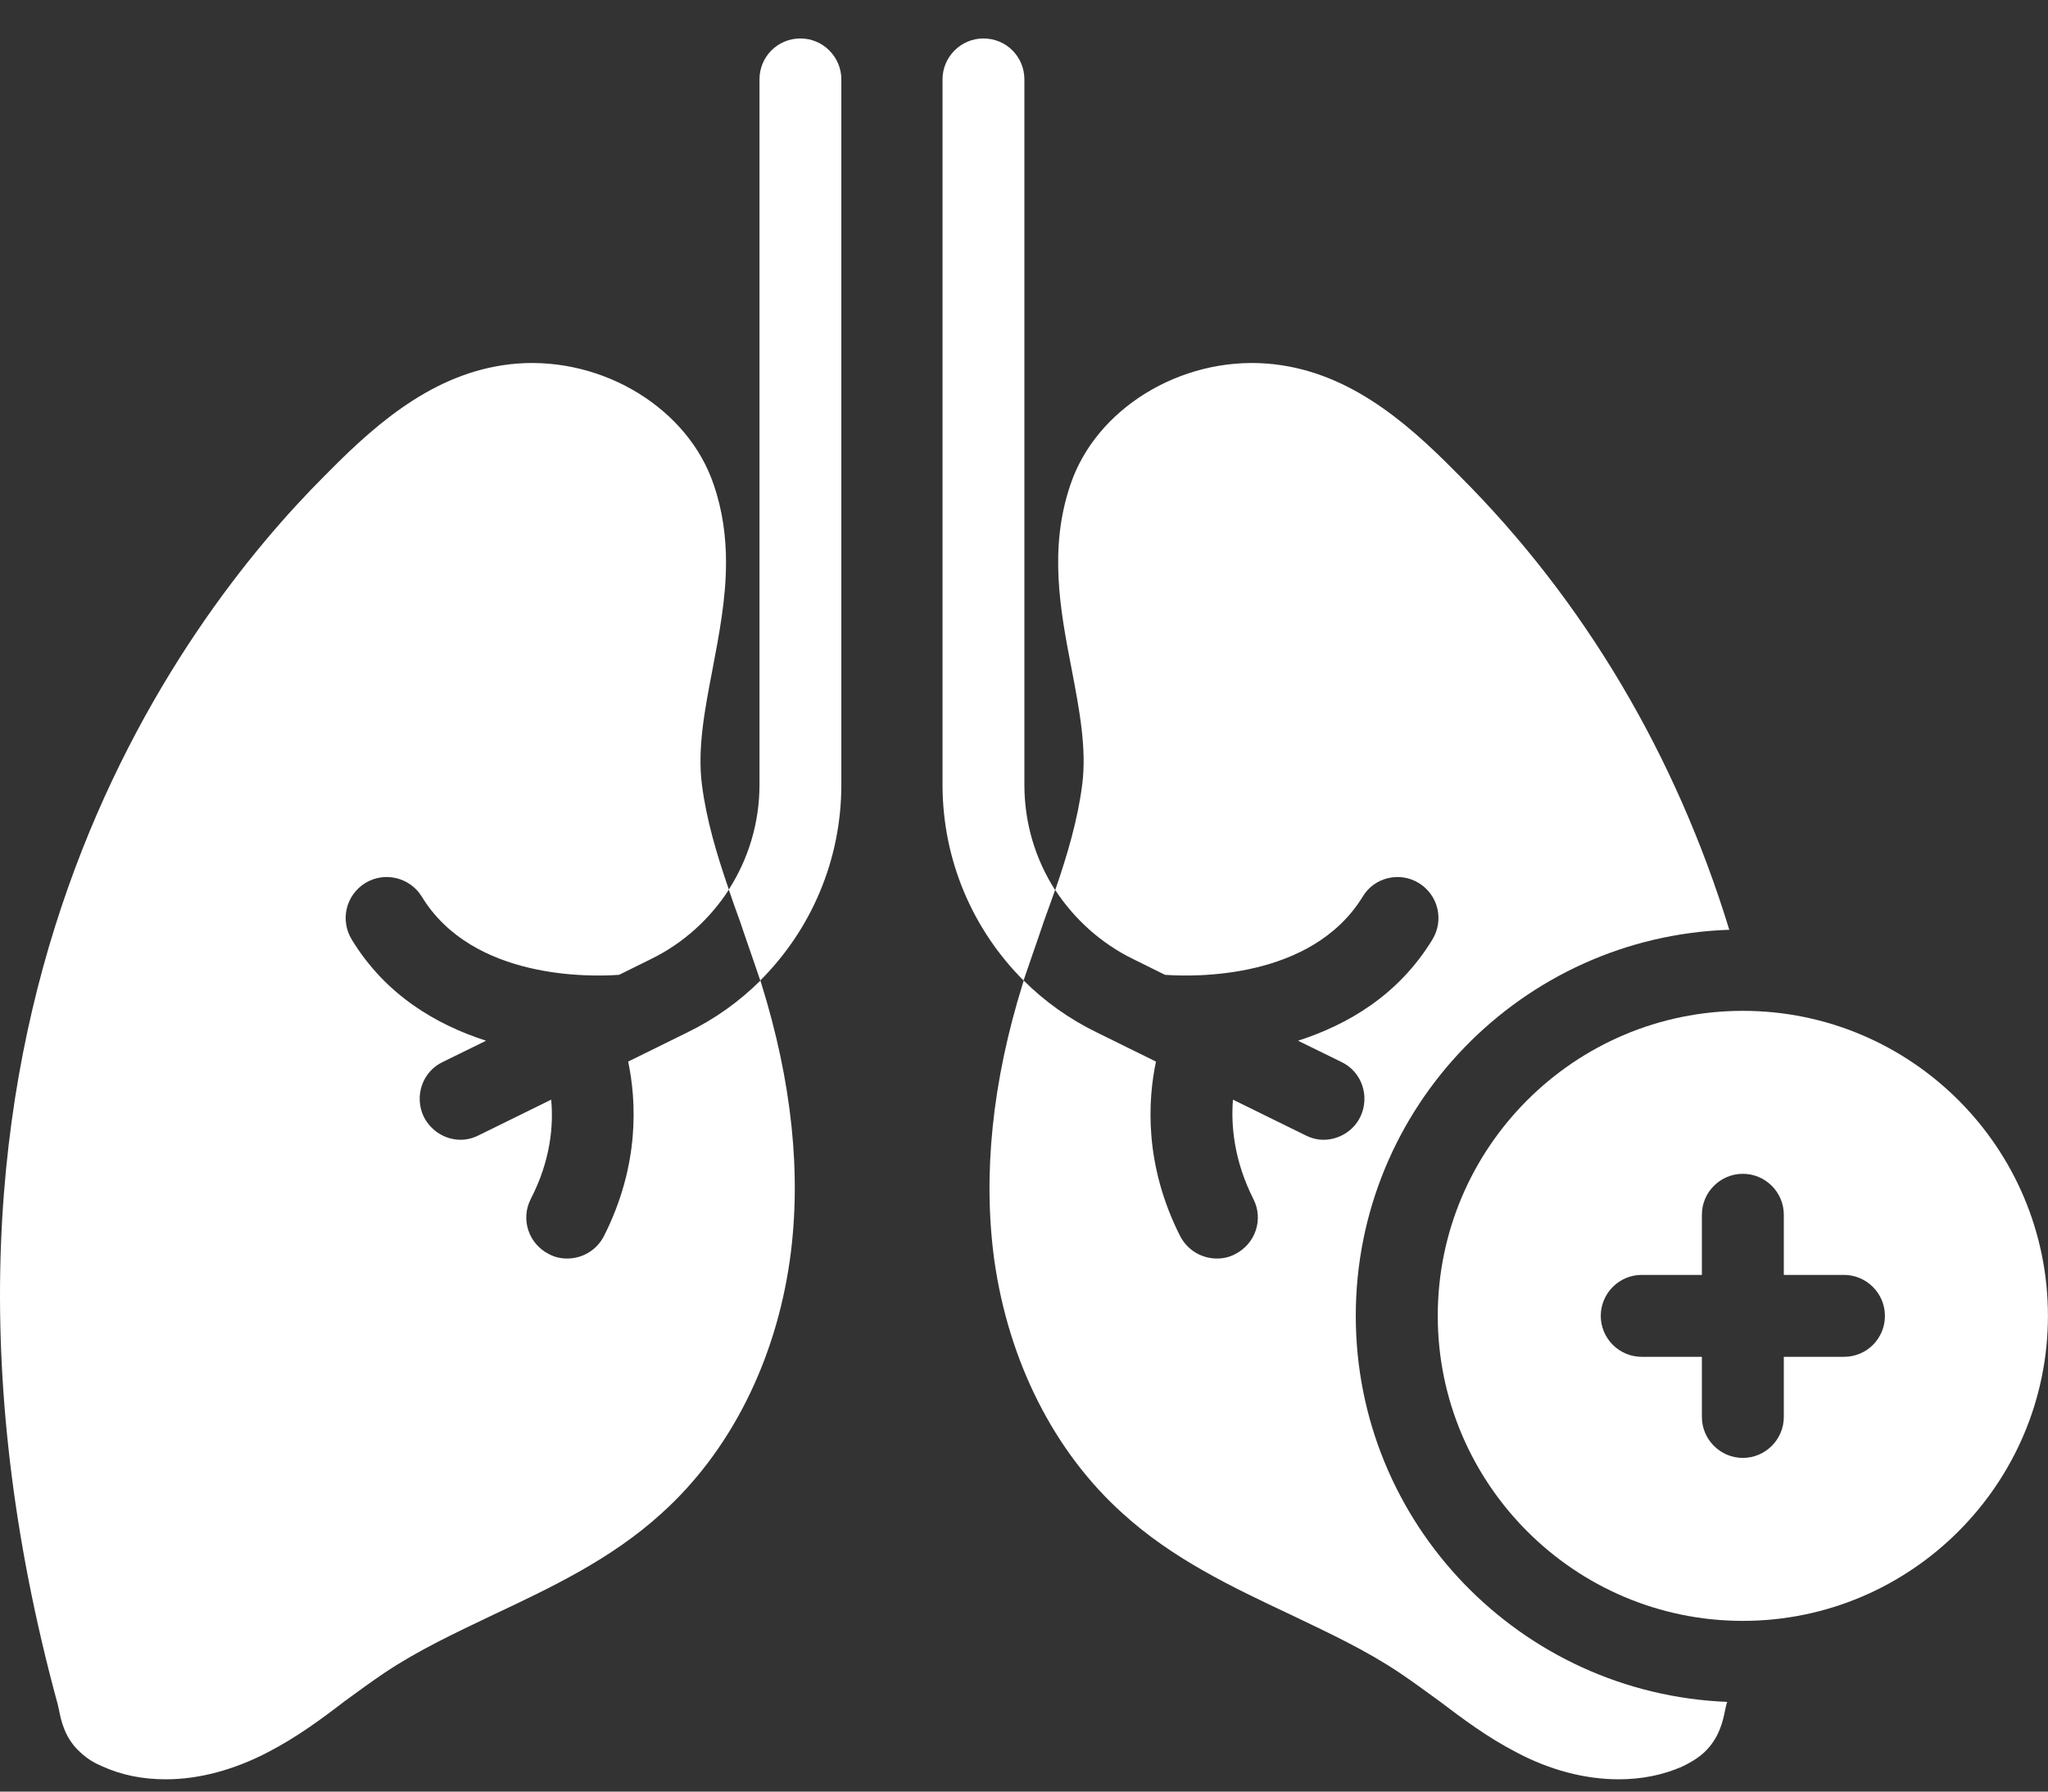 <svg width="32" height="28" viewBox="0 0 32 28" fill="none" xmlns="http://www.w3.org/2000/svg">
<rect x="0" y="0" width="32" height="28" fill="#333333" stroke="none"/>
<path d="M16.486 13.91C16.179 13.43 16.006 12.867 16.006 12.265V1.24C16.006 0.889 15.725 0.601 15.366 0.601C15.014 0.601 14.727 0.889 14.727 1.24V12.265C14.727 13.436 15.194 14.524 15.993 15.324C16.096 15.017 16.205 14.716 16.307 14.409C16.365 14.242 16.429 14.076 16.486 13.91Z" fill="white"/>
<path d="M9.815 16.591C9.943 17.199 10.001 18.203 9.437 19.317C9.322 19.541 9.098 19.669 8.862 19.669C8.766 19.669 8.67 19.65 8.574 19.598C8.26 19.438 8.132 19.055 8.292 18.741C8.606 18.133 8.65 17.583 8.612 17.186L7.48 17.743C7.39 17.788 7.294 17.813 7.198 17.813C6.961 17.813 6.737 17.679 6.622 17.455C6.469 17.135 6.597 16.751 6.916 16.598L7.595 16.265C6.82 16.015 6.027 15.555 5.496 14.684C5.31 14.377 5.406 13.987 5.707 13.801C6.008 13.616 6.405 13.712 6.59 14.012C7.384 15.318 9.239 15.267 9.674 15.235L10.167 14.991C10.679 14.742 11.095 14.358 11.389 13.904C11.197 13.347 11.037 12.809 10.967 12.259C10.896 11.696 11.011 11.095 11.133 10.461C11.236 9.917 11.344 9.361 11.344 8.791C11.344 8.395 11.293 7.985 11.152 7.576C10.756 6.392 9.437 5.579 8.081 5.682C6.865 5.778 5.944 6.552 5.131 7.377L5.067 7.441C2.847 9.661 -2.003 15.977 0.902 26.637L0.921 26.72C0.953 26.886 1.011 27.168 1.254 27.385C1.375 27.501 1.503 27.565 1.593 27.603C1.9 27.744 2.233 27.808 2.591 27.808C3.109 27.808 3.66 27.661 4.197 27.379C4.639 27.149 5.022 26.867 5.387 26.586C5.592 26.438 5.797 26.285 6.008 26.144C6.533 25.792 7.108 25.523 7.723 25.229C8.618 24.807 9.553 24.365 10.333 23.655C11.408 22.689 12.118 21.275 12.342 19.688C12.528 18.357 12.374 16.905 11.895 15.369C11.888 15.356 11.888 15.337 11.882 15.324C11.555 15.65 11.171 15.926 10.736 16.137L9.815 16.591Z" fill="white"/>
<path d="M12.507 0.601C12.148 0.601 11.867 0.889 11.867 1.24V12.265C11.867 12.86 11.694 13.423 11.387 13.903C11.444 14.069 11.502 14.236 11.566 14.409C11.668 14.716 11.777 15.017 11.879 15.324C12.679 14.524 13.146 13.436 13.146 12.265V1.24C13.146 0.889 12.858 0.601 12.507 0.601Z" fill="white"/>
<path d="M21.184 20.565C21.184 17.301 23.782 14.639 27.02 14.531C26.188 11.811 24.755 9.386 22.81 7.441L22.746 7.377C21.933 6.552 21.018 5.778 19.796 5.682C18.439 5.579 17.121 6.392 16.725 7.576C16.386 8.574 16.565 9.533 16.744 10.455C16.866 11.095 16.981 11.696 16.91 12.259C16.84 12.809 16.68 13.353 16.488 13.91C16.782 14.358 17.198 14.742 17.71 14.991L18.203 15.235C18.638 15.267 20.494 15.318 21.293 14.012C21.472 13.712 21.869 13.616 22.17 13.801C22.471 13.987 22.567 14.377 22.381 14.684C21.85 15.555 21.056 16.015 20.282 16.265L20.961 16.598C21.28 16.751 21.408 17.135 21.255 17.455C21.146 17.679 20.916 17.813 20.679 17.813C20.583 17.813 20.487 17.788 20.398 17.743L19.265 17.186C19.233 17.583 19.278 18.133 19.585 18.741C19.745 19.055 19.617 19.438 19.303 19.598C19.207 19.65 19.111 19.669 19.015 19.669C18.779 19.669 18.555 19.541 18.439 19.317C17.876 18.203 17.934 17.199 18.062 16.591L17.141 16.137C16.706 15.926 16.322 15.65 15.995 15.324C15.989 15.337 15.989 15.356 15.982 15.369C15.503 16.905 15.355 18.357 15.535 19.688C15.758 21.275 16.469 22.689 17.544 23.655C18.324 24.365 19.259 24.807 20.154 25.229C20.769 25.523 21.345 25.792 21.869 26.144C22.08 26.285 22.285 26.438 22.49 26.586C22.861 26.867 23.238 27.149 23.68 27.379C24.217 27.667 24.774 27.808 25.292 27.808C25.644 27.808 25.977 27.744 26.284 27.609C26.374 27.565 26.502 27.501 26.623 27.392C26.866 27.168 26.924 26.886 26.956 26.72L26.975 26.637C26.982 26.624 26.982 26.611 26.988 26.598C23.763 26.47 21.184 23.815 21.184 20.565Z" fill="white"/>
<path d="M27.232 15.798C24.602 15.798 22.465 17.935 22.465 20.565C22.465 23.188 24.602 25.332 27.232 25.332C29.862 25.332 31.999 23.188 31.999 20.565C31.999 17.935 29.862 15.798 27.232 15.798ZM28.812 21.205H27.872V22.145C27.872 22.497 27.584 22.785 27.232 22.785C26.88 22.785 26.592 22.497 26.592 22.145V21.205H25.651C25.299 21.205 25.012 20.917 25.012 20.565C25.012 20.213 25.299 19.925 25.651 19.925H26.592V18.984C26.592 18.632 26.88 18.345 27.232 18.345C27.584 18.345 27.872 18.632 27.872 18.984V19.925H28.812C29.164 19.925 29.452 20.213 29.452 20.565C29.452 20.917 29.171 21.205 28.812 21.205Z" fill="white"/>
</svg>
